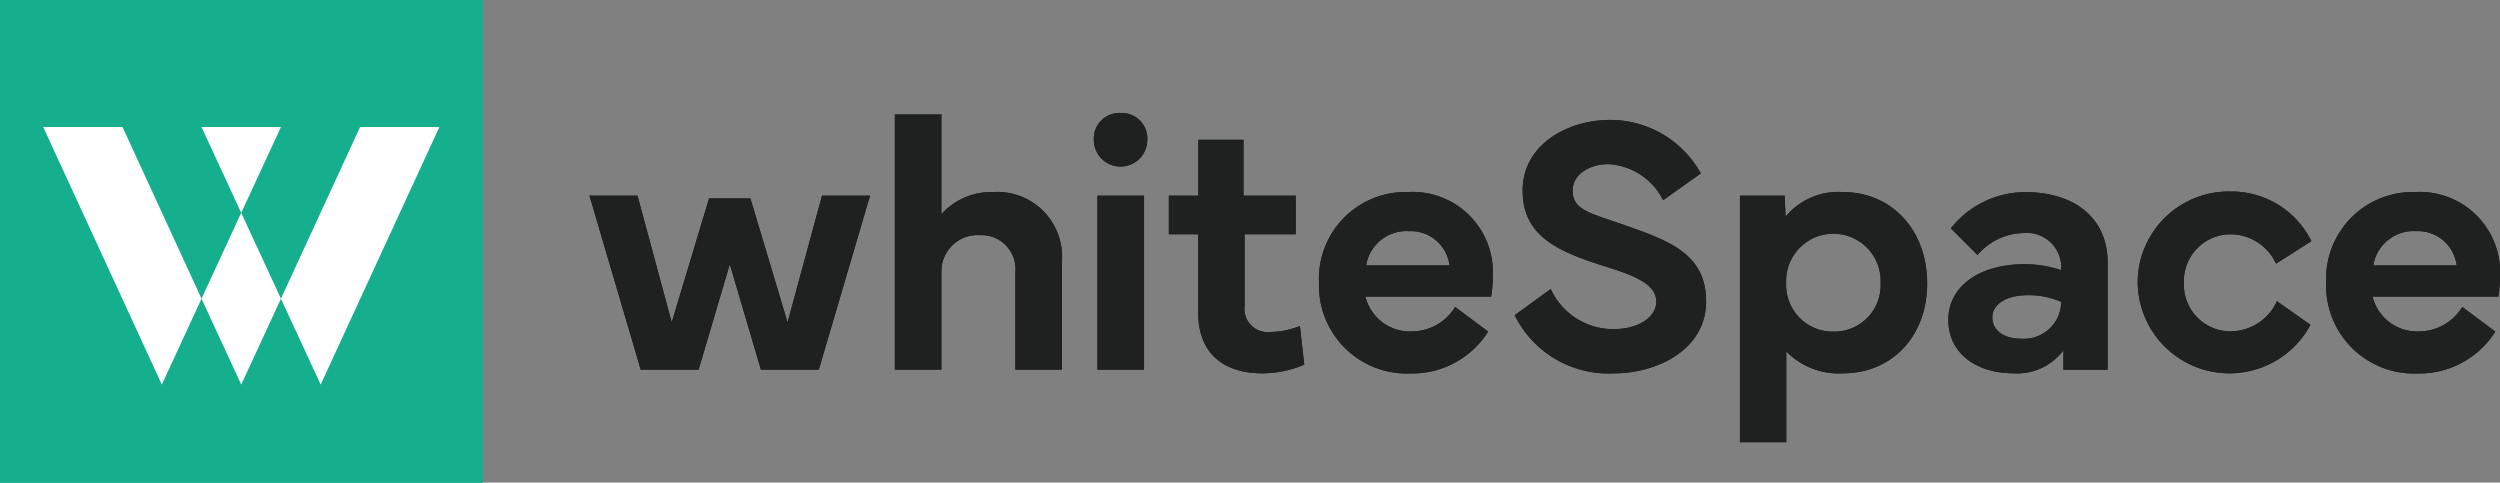 <svg xmlns="http://www.w3.org/2000/svg" width="190" height="36.678" viewBox="0 0 190 36.678">
  <rect x="0" y="0" width="190" height="36.678" fill="#808080" stroke="none"/>
  <g id="Group_553" data-name="Group 553" transform="translate(-324 -168)">
    <g id="Group_280" data-name="Group 280" transform="translate(324 168)">
      <g id="Group_274" data-name="Group 274" transform="translate(0 0)">
        <path id="Path_1064" data-name="Path 1064" d="M0,0H33.538V30.468H0Z" transform="translate(1.675 3.091)" fill="#fff"/>
        <path id="Path_357" data-name="Path 357" d="M27.368,9.651h6.026L24.371,29.228,21.352,22.7l-3.018,6.526L15.315,22.7,12.3,29.228,3.284,9.651H9.31L15.315,22.7l3.018-6.526L15.315,9.651h6.037l-3.018,6.526L21.352,22.7ZM0,36.678H36.678V0H0Z" transform="translate(0 0)" fill="#16af8d"/>
        <g id="Group_278" data-name="Group 278" transform="translate(44.8 8.587)">
          <path id="Path_368" data-name="Path 368" d="M64.468,27.693V8.293h3.54v7.578a5.117,5.117,0,0,1,3.968-1.68,4.917,4.917,0,0,1,5.195,5.194v8.308H73.63v-7.4a2.586,2.586,0,0,0-2.7-2.824,2.749,2.749,0,0,0-2.922,2.824v7.4Z" transform="translate(-41.261 -8.183)" fill="#1f2120"/>
          <path id="Path_369" data-name="Path 369" d="M80.662,8.19a1.945,1.945,0,0,1,2.04,2.04,2.032,2.032,0,0,1-4.064,0,1.942,1.942,0,0,1,2.025-2.04m-1.749,6.283h3.54V27.7h-3.54Z" transform="translate(-40.307 -8.19)" fill="#1f2120"/>
          <path id="Path_370" data-name="Path 370" d="M83.979,17.28V14.345h2.246V10.1h3.43v4.244h3.968V17.28H89.738v5.442a1.766,1.766,0,0,0,1.956,1.983,6.267,6.267,0,0,0,2.246-.455l.332,2.935a8.078,8.078,0,0,1-3.2.661c-2.906,0-4.863-1.5-4.863-4.615V17.28Z" transform="translate(-39.948 -8.061)" fill="#1f2120"/>
          <path id="Path_371" data-name="Path 371" d="M94.669,20.694a6.6,6.6,0,0,1,6.806-6.876,6.106,6.106,0,0,1,6.406,6.448,9.526,9.526,0,0,1-.124,1.5H98.2a3.478,3.478,0,0,0,3.526,2.645,3.865,3.865,0,0,0,3.293-1.86l2.508,1.874a6.825,6.825,0,0,1-5.884,3.183,6.685,6.685,0,0,1-6.971-6.916m9.92-1.3a2.971,2.971,0,0,0-3.073-2.6,3.107,3.107,0,0,0-3.265,2.6Z" transform="translate(-39.228 -7.811)" fill="#1f2120"/>
          <path id="Path_372" data-name="Path 372" d="M111.347,21.536a5.211,5.211,0,0,0,4.809,3.045c1.791,0,3.21-.869,3.21-2.081,0-1.24-1.392-1.9-3.625-2.6-3.6-1.13-6.531-2.233-6.531-5.842,0-3.526,3.458-5.373,6.628-5.373a7.872,7.872,0,0,1,6.915,4.064l-2.865,2.039a4.949,4.949,0,0,0-4.148-2.742c-1.446,0-2.728.772-2.728,2,0,1.5,1.364,1.722,3.707,2.548,3.513,1.24,6.434,2.191,6.434,5.884,0,3.665-3.706,5.469-7.04,5.469a7.951,7.951,0,0,1-7.509-4.423Z" transform="translate(-38.29 -8.157)" fill="#1f2120"/>
          <path id="Path_373" data-name="Path 373" d="M124.645,32.832V14.093h3.4l.069,1.6a5.194,5.194,0,0,1,4.354-1.872c3.748,0,6.407,2.92,6.407,6.943,0,4-2.659,6.834-6.407,6.834a5.556,5.556,0,0,1-4.3-1.667v6.9Zm7.109-8.405a3.522,3.522,0,0,0,3.582-3.678,3.593,3.593,0,1,0-7.178,0,3.541,3.541,0,0,0,3.6,3.678" transform="translate(-37.21 -7.811)" fill="#1f2120"/>
          <path id="Path_374" data-name="Path 374" d="M139.483,23.533c0-2.494,2.287-4.23,5.8-4.23a8.633,8.633,0,0,1,2.782.455v-.3a2.609,2.609,0,0,0-2.865-2.521,4.683,4.683,0,0,0-3.5,1.668l-2.025-2.027a7.241,7.241,0,0,1,5.634-2.755c3.872,0,6.283,2.052,6.283,5.36v8.141h-3.361V25.848a4.386,4.386,0,0,1-3.748,1.748c-3,0-5-1.611-5-4.063m3.348-.193c0,.993.855,1.626,2.2,1.626a2.832,2.832,0,0,0,3.031-2.8,6.173,6.173,0,0,0-2.535-.509c-1.612,0-2.7.676-2.7,1.681" transform="translate(-36.211 -7.811)" fill="#1f2120"/>
          <path id="Path_375" data-name="Path 375" d="M152.968,20.682a6.923,6.923,0,0,1,7.054-6.9,6.762,6.762,0,0,1,6.146,3.775l-2.686,1.709a3.817,3.817,0,0,0-3.4-2.232,3.552,3.552,0,0,0-3.6,3.72,3.532,3.532,0,0,0,3.54,3.651,3.871,3.871,0,0,0,3.527-2.287l2.55,1.792a6.977,6.977,0,0,1-13.131-3.224" transform="translate(-35.304 -7.814)" fill="#1f2120"/>
          <path id="Path_376" data-name="Path 376" d="M166.388,20.694a6.6,6.6,0,0,1,6.806-6.876,6.106,6.106,0,0,1,6.406,6.448,9.526,9.526,0,0,1-.124,1.5h-9.561a3.478,3.478,0,0,0,3.526,2.645,3.865,3.865,0,0,0,3.293-1.86l2.508,1.874a6.825,6.825,0,0,1-5.884,3.183,6.685,6.685,0,0,1-6.971-6.916m9.92-1.3a2.971,2.971,0,0,0-3.073-2.6,3.107,3.107,0,0,0-3.265,2.6Z" transform="translate(-34.4 -7.811)" fill="#1f2120"/>
          <path id="Path_377" data-name="Path 377" d="M42.725,14.077h3.651l2.6,9.63,2.839-9.424h3.14l2.824,9.424,2.618-9.63h3.651L60.154,27.3h-4.4L53.39,19.285,51.019,27.3h-4.4Z" transform="translate(-42.725 -7.794)" fill="#1f2120"/>
        </g>
        <g id="Group_554" data-name="Group 554" transform="translate(-324 -168)">
          <g id="Group_280-2" data-name="Group 280" transform="translate(324 168)">
            <g id="Group_274-2" data-name="Group 274" transform="translate(0 0)">
              <rect id="Rectangle_456" data-name="Rectangle 456" width="33.538" height="30.468" transform="translate(1.675 3.091)" fill="#fff"/>
              <path id="Path_357-2" data-name="Path 357" d="M27.368,9.651h6.026L24.371,29.228,21.352,22.7l-3.018,6.526L15.315,22.7,12.3,29.228,3.284,9.651H9.31L15.315,22.7l3.018-6.526L15.315,9.651h6.037l-3.018,6.526L21.352,22.7ZM0,36.678H36.678V0H0Z" transform="translate(0 0)" fill="#16af8d"/>
              <g id="Group_278-2" data-name="Group 278" transform="translate(44.8 8.587)">
                <path id="Path_368-2" data-name="Path 368" d="M64.468,27.693V8.293h3.54v7.578a5.117,5.117,0,0,1,3.968-1.68,4.917,4.917,0,0,1,5.195,5.194v8.308H73.63v-7.4a2.586,2.586,0,0,0-2.7-2.824,2.749,2.749,0,0,0-2.922,2.824v7.4Z" transform="translate(-41.261 -8.183)" fill="#1f2120"/>
                <path id="Path_369-2" data-name="Path 369" d="M80.662,8.19a1.945,1.945,0,0,1,2.04,2.04,2.032,2.032,0,0,1-4.064,0,1.942,1.942,0,0,1,2.025-2.04m-1.749,6.283h3.54V27.7h-3.54Z" transform="translate(-40.307 -8.19)" fill="#1f2120"/>
                <path id="Path_370-2" data-name="Path 370" d="M83.979,17.28V14.345h2.246V10.1h3.43v4.244h3.968V17.28H89.738v5.442a1.766,1.766,0,0,0,1.956,1.983,6.267,6.267,0,0,0,2.246-.455l.332,2.935a8.078,8.078,0,0,1-3.2.661c-2.906,0-4.863-1.5-4.863-4.615V17.28Z" transform="translate(-39.948 -8.061)" fill="#1f2120"/>
                <path id="Path_371-2" data-name="Path 371" d="M94.669,20.694a6.6,6.6,0,0,1,6.806-6.876,6.106,6.106,0,0,1,6.406,6.448,9.526,9.526,0,0,1-.124,1.5H98.2a3.478,3.478,0,0,0,3.526,2.645,3.865,3.865,0,0,0,3.293-1.86l2.508,1.874a6.825,6.825,0,0,1-5.884,3.183,6.685,6.685,0,0,1-6.971-6.916m9.92-1.3a2.971,2.971,0,0,0-3.073-2.6,3.107,3.107,0,0,0-3.265,2.6Z" transform="translate(-39.228 -7.811)" fill="#1f2120"/>
                <path id="Path_372-2" data-name="Path 372" d="M111.347,21.536a5.211,5.211,0,0,0,4.809,3.045c1.791,0,3.21-.869,3.21-2.081,0-1.24-1.392-1.9-3.625-2.6-3.6-1.13-6.531-2.233-6.531-5.842,0-3.526,3.458-5.373,6.628-5.373a7.872,7.872,0,0,1,6.915,4.064l-2.865,2.039a4.949,4.949,0,0,0-4.148-2.742c-1.446,0-2.728.772-2.728,2,0,1.5,1.364,1.722,3.707,2.548,3.513,1.24,6.434,2.191,6.434,5.884,0,3.665-3.706,5.469-7.04,5.469a7.951,7.951,0,0,1-7.509-4.423Z" transform="translate(-38.29 -8.157)" fill="#1f2120"/>
                <path id="Path_373-2" data-name="Path 373" d="M124.645,32.832V14.093h3.4l.069,1.6a5.194,5.194,0,0,1,4.354-1.872c3.748,0,6.407,2.92,6.407,6.943,0,4-2.659,6.834-6.407,6.834a5.556,5.556,0,0,1-4.3-1.667v6.9Zm7.109-8.405a3.522,3.522,0,0,0,3.582-3.678,3.593,3.593,0,1,0-7.178,0,3.541,3.541,0,0,0,3.6,3.678" transform="translate(-37.21 -7.811)" fill="#1f2120"/>
                <path id="Path_374-2" data-name="Path 374" d="M139.483,23.533c0-2.494,2.287-4.23,5.8-4.23a8.633,8.633,0,0,1,2.782.455v-.3a2.609,2.609,0,0,0-2.865-2.521,4.683,4.683,0,0,0-3.5,1.668l-2.025-2.027a7.241,7.241,0,0,1,5.634-2.755c3.872,0,6.283,2.052,6.283,5.36v8.141h-3.361V25.848a4.386,4.386,0,0,1-3.748,1.748c-3,0-5-1.611-5-4.063m3.348-.193c0,.993.855,1.626,2.2,1.626a2.832,2.832,0,0,0,3.031-2.8,6.173,6.173,0,0,0-2.535-.509c-1.612,0-2.7.676-2.7,1.681" transform="translate(-36.211 -7.811)" fill="#1f2120"/>
                <path id="Path_375-2" data-name="Path 375" d="M152.968,20.682a6.923,6.923,0,0,1,7.054-6.9,6.762,6.762,0,0,1,6.146,3.775l-2.686,1.709a3.817,3.817,0,0,0-3.4-2.232,3.552,3.552,0,0,0-3.6,3.72,3.532,3.532,0,0,0,3.54,3.651,3.871,3.871,0,0,0,3.527-2.287l2.55,1.792a6.977,6.977,0,0,1-13.131-3.224" transform="translate(-35.304 -7.814)" fill="#1f2120"/>
                <path id="Path_376-2" data-name="Path 376" d="M166.388,20.694a6.6,6.6,0,0,1,6.806-6.876,6.106,6.106,0,0,1,6.406,6.448,9.526,9.526,0,0,1-.124,1.5h-9.561a3.478,3.478,0,0,0,3.526,2.645,3.865,3.865,0,0,0,3.293-1.86l2.508,1.874a6.825,6.825,0,0,1-5.884,3.183,6.685,6.685,0,0,1-6.971-6.916m9.92-1.3a2.971,2.971,0,0,0-3.073-2.6,3.107,3.107,0,0,0-3.265,2.6Z" transform="translate(-34.4 -7.811)" fill="#1f2120"/>
                <path id="Path_377-2" data-name="Path 377" d="M42.725,14.077h3.651l2.6,9.63,2.839-9.424h3.14l2.824,9.424,2.618-9.63h3.651L60.154,27.3h-4.4L53.39,19.285,51.019,27.3h-4.4Z" transform="translate(-42.725 -7.794)" fill="#1f2120"/>
              </g>
            </g>
          </g>
        </g>
      </g>
    </g>
  </g>
</svg>
